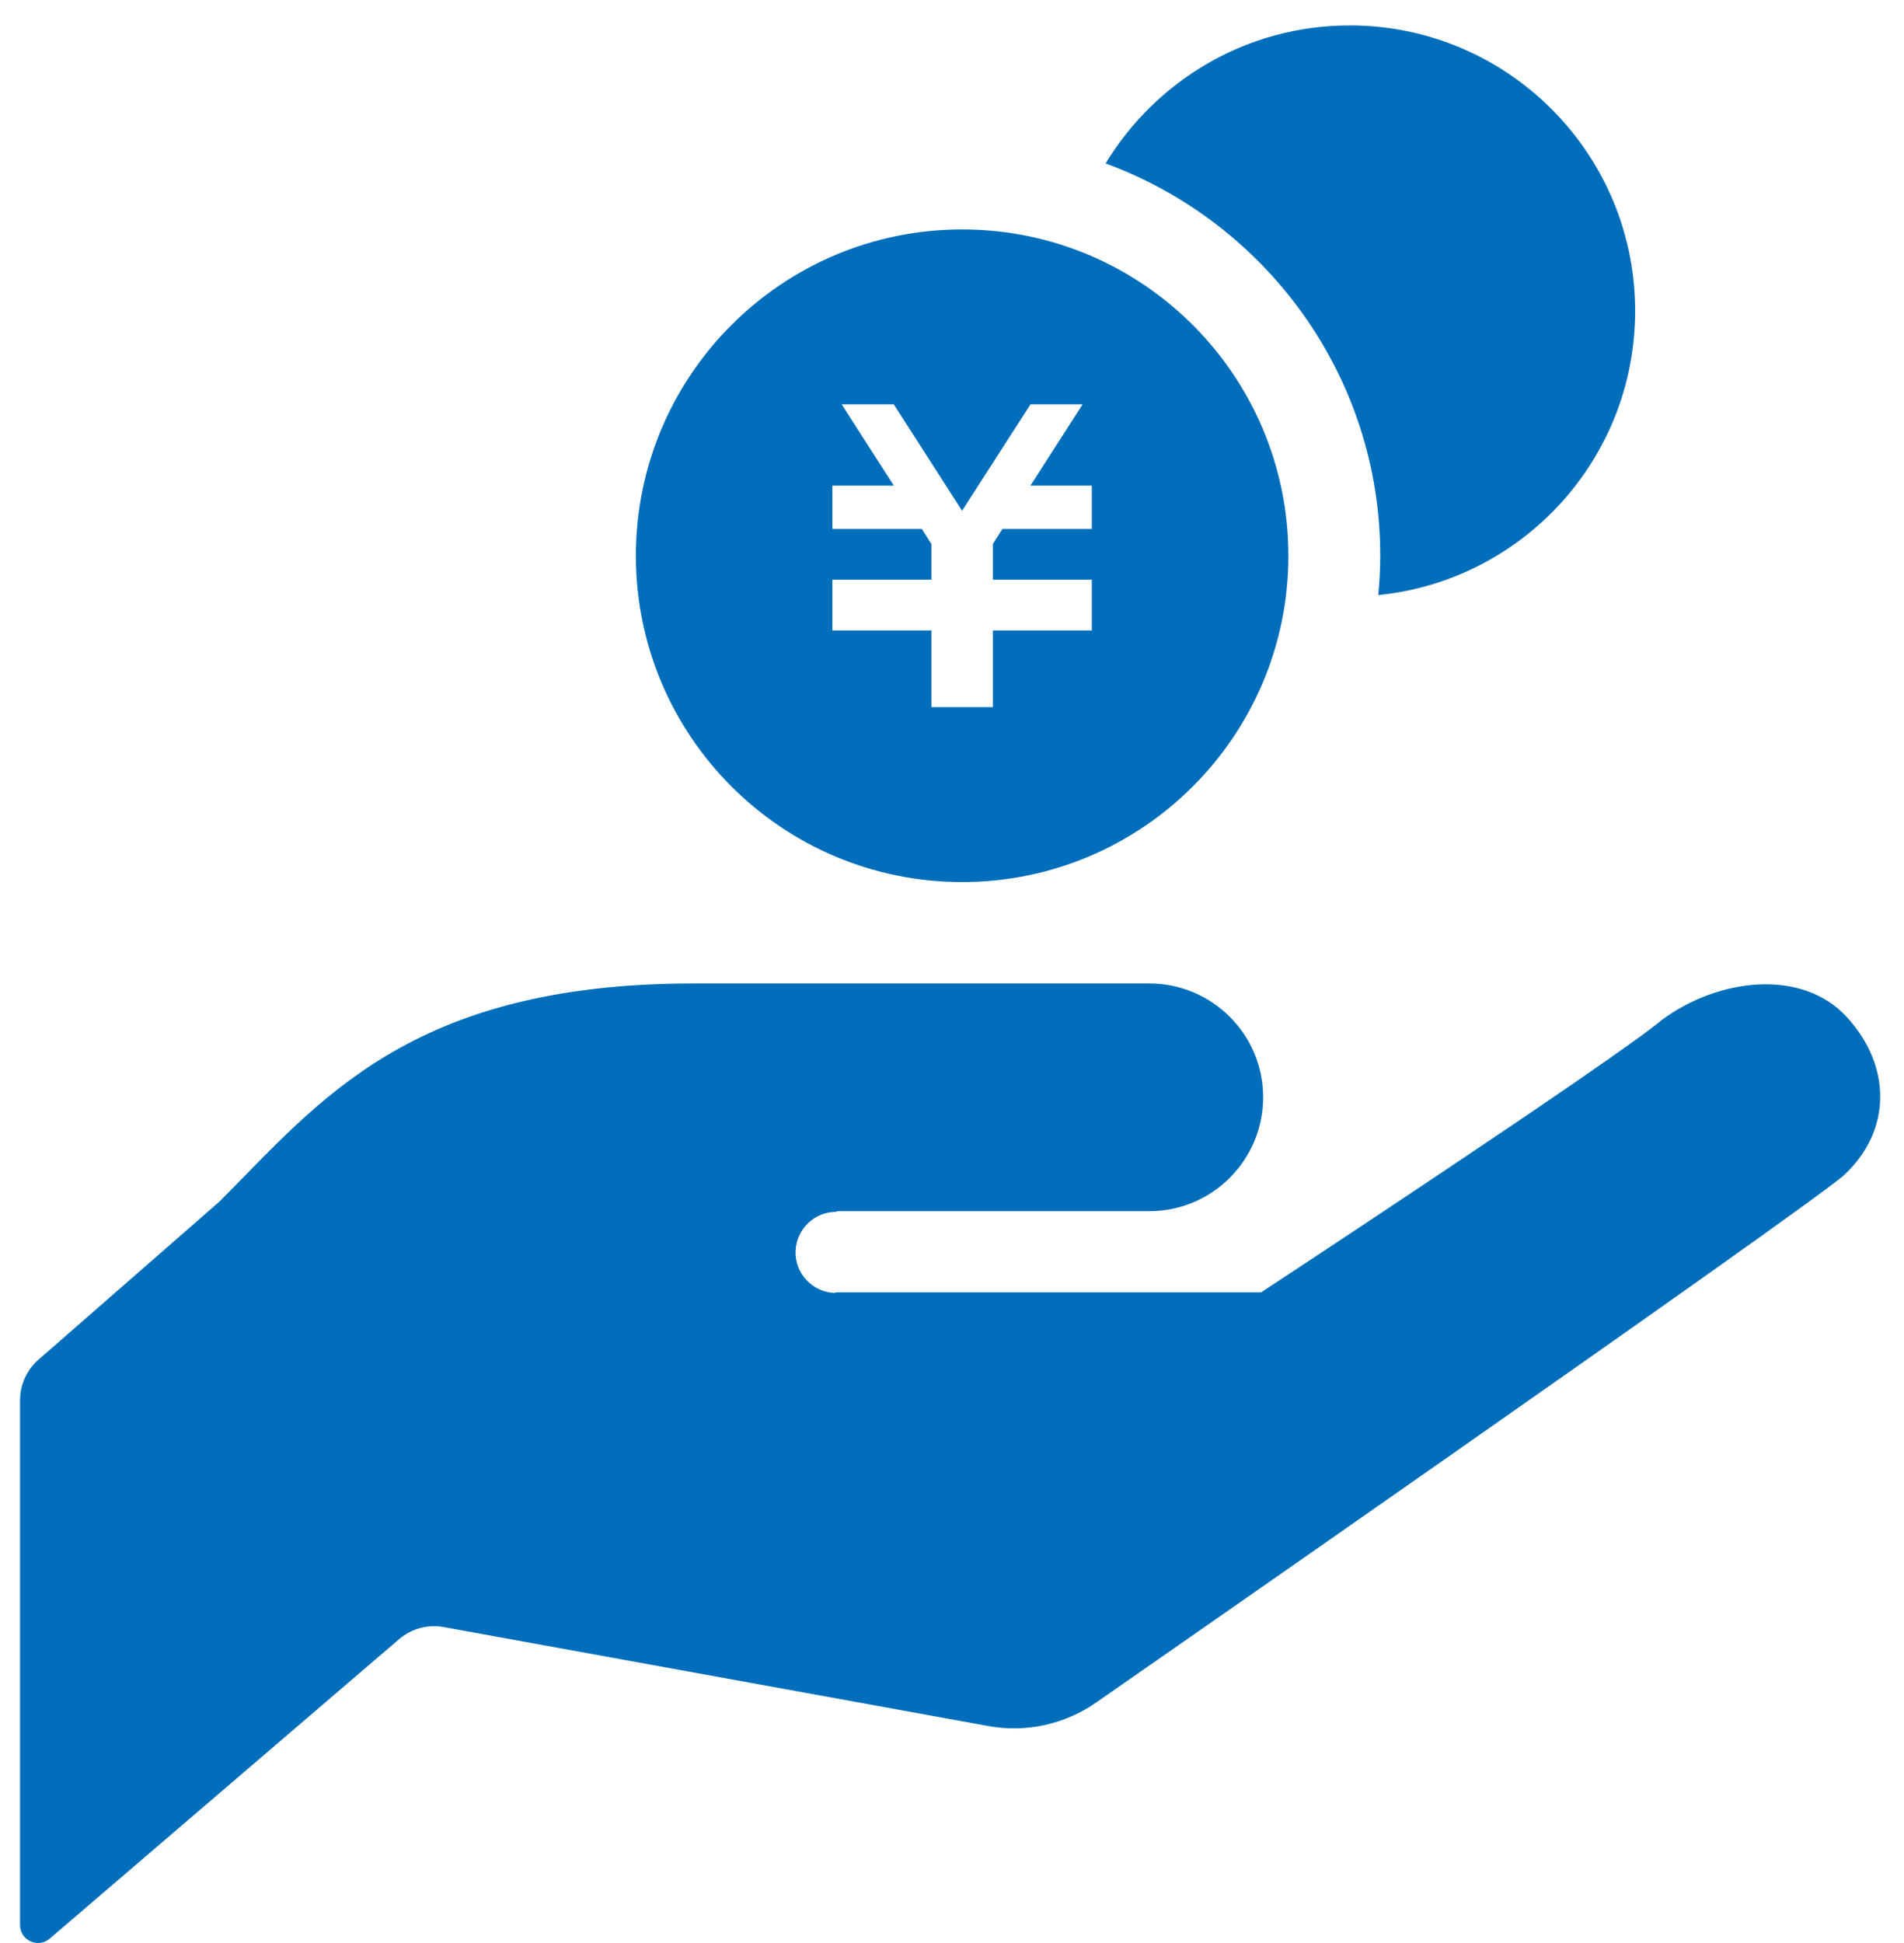<svg width="49" height="50" viewBox="0 0 49 50" fill="none" xmlns="http://www.w3.org/2000/svg">
<path d="M21.517 31.168H29.575C31.195 31.168 32.507 29.855 32.507 28.236C32.507 26.617 31.195 25.308 29.575 25.308H17.855C10.528 25.308 8.209 28.36 5.645 30.923L0.992 34.987C0.691 35.251 0.516 35.63 0.516 36.031V49.539C0.516 49.72 0.621 49.882 0.785 49.957C0.95 50.032 1.142 50.007 1.279 49.888L10.272 42.18C10.59 41.909 11.011 41.796 11.42 41.87L25.434 44.416C26.411 44.595 27.419 44.37 28.231 43.797C28.231 43.797 46.119 31.36 47.436 30.259C48.697 29.105 48.682 27.428 47.527 26.171C46.37 24.91 44.214 25.177 42.776 26.241C41.458 27.341 32.456 33.256 32.456 33.256H21.517L21.483 33.272C20.907 33.253 20.456 32.771 20.474 32.194C20.495 31.618 20.977 31.166 21.552 31.186L21.517 31.168Z" fill="#006EBB"/>
<path d="M34.734 0.655C32.067 0.655 29.741 2.082 28.453 4.206C32.57 5.716 35.521 9.664 35.521 14.299C35.521 14.641 35.502 14.978 35.47 15.313C39.182 14.943 42.081 11.812 42.081 8.002C42.081 3.945 38.792 0.654 34.734 0.654V0.655Z" fill="#006EBB"/>
<path d="M24.761 5.904C20.125 5.904 16.365 9.663 16.365 14.301C16.365 18.94 20.126 22.698 24.761 22.698C29.397 22.698 33.157 18.937 33.157 14.301C33.157 9.666 29.397 5.904 24.761 5.904ZM28.098 13.611H25.798L25.552 13.997V14.917H28.098V16.224H25.552V18.197H23.97V16.224H21.422V14.917H23.97V13.999L23.723 13.611H21.422V12.497H23.003L21.66 10.404H23.001L24.759 13.143L26.521 10.404H27.862L26.518 12.497H28.098V13.611Z" fill="#006EBB"/>
</svg>
